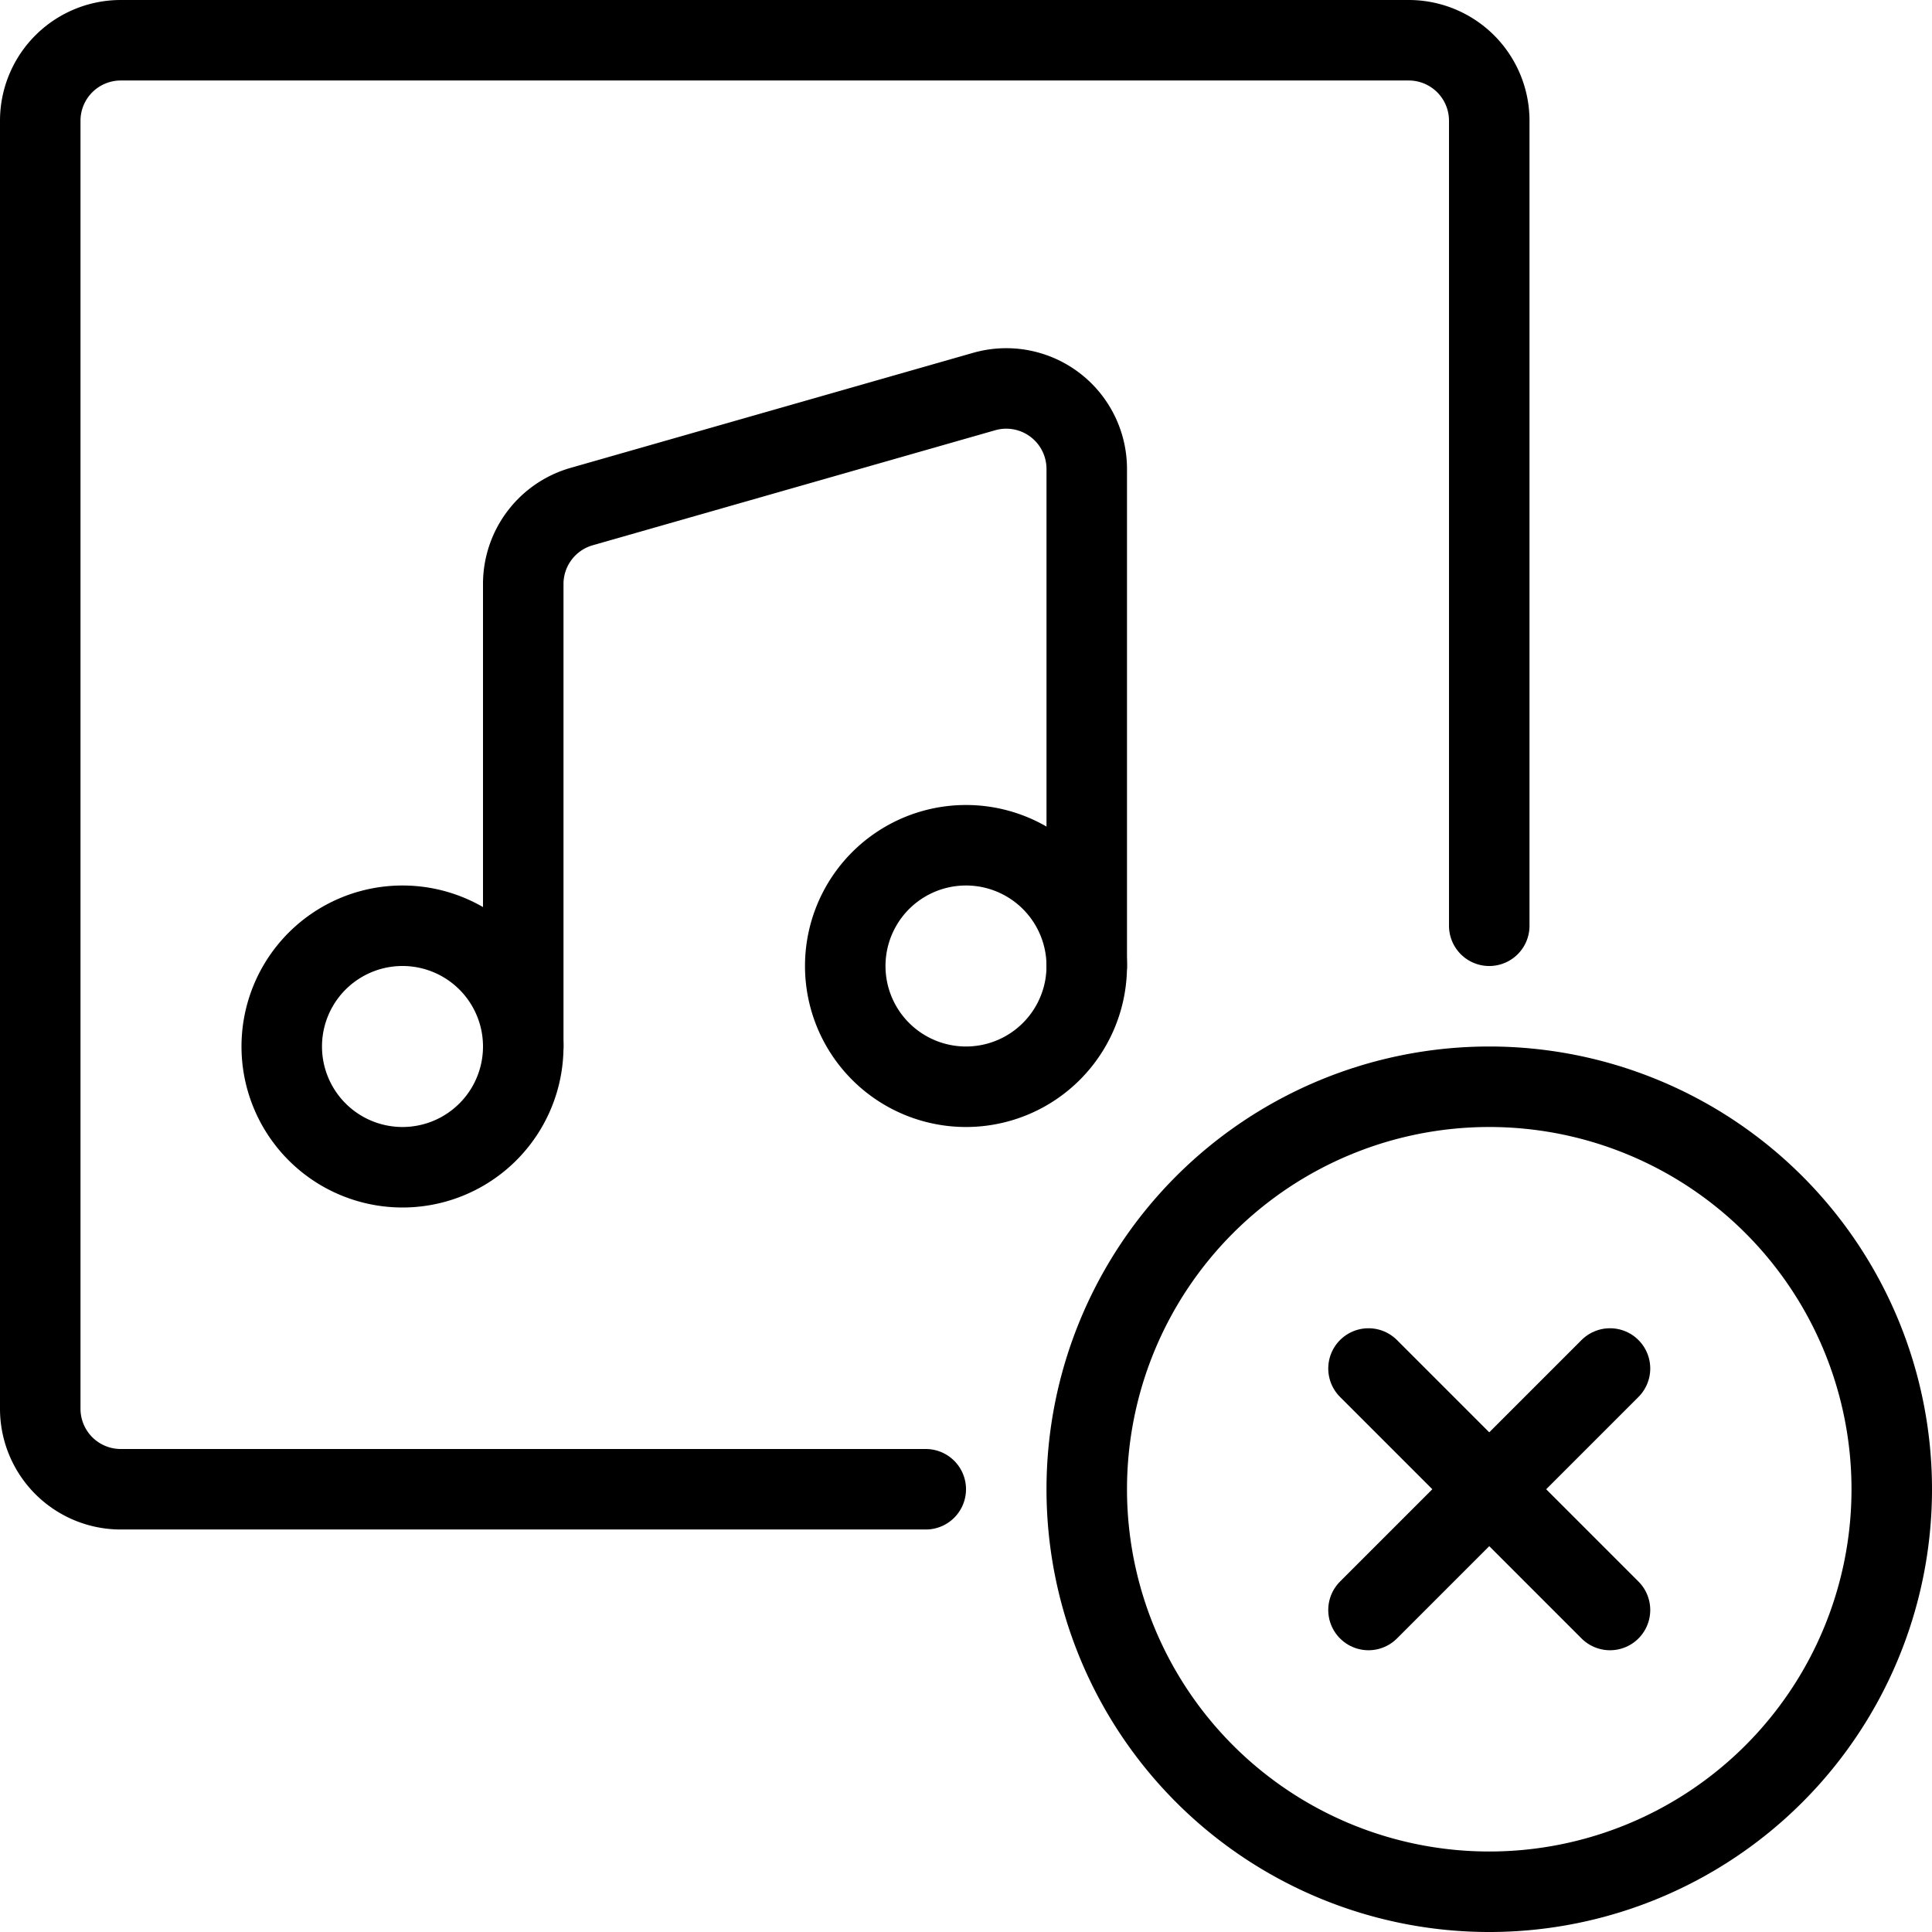 <svg viewBox="0 0 24 24" xmlns="http://www.w3.org/2000/svg"><g transform="matrix(1,0,0,1,0,0)"><path d="M18.5,11.5V1.5a1,1,0,0,0-1-1H1.5a1,1,0,0,0-1,1v16a1,1,0,0,0,1,1h10" fill="none" stroke="#000000" stroke-linecap="round" stroke-linejoin="round"></path><path d="M10.500 12.000 A1.500 1.500 0 1 0 13.500 12.000 A1.500 1.500 0 1 0 10.500 12.000 Z" fill="none" stroke="#000000" stroke-linecap="round" stroke-linejoin="round"></path><path d="M3.500 13.000 A1.500 1.500 0 1 0 6.500 13.000 A1.500 1.500 0 1 0 3.500 13.000 Z" fill="none" stroke="#000000" stroke-linecap="round" stroke-linejoin="round"></path><path d="M6.5,13V7.254a1,1,0,0,1,.725-.961l5-1.429a1,1,0,0,1,1.275.962V12" fill="none" stroke="#000000" stroke-linecap="round" stroke-linejoin="round"></path><path d="M13.500 18.500 A5.000 5.000 0 1 0 23.500 18.500 A5.000 5.000 0 1 0 13.500 18.500 Z" fill="none" stroke="#000000" stroke-linecap="round" stroke-linejoin="round"></path><path d="M20 17L17 20" fill="none" stroke="#000000" stroke-linecap="round" stroke-linejoin="round"></path><path d="M17 17L20 20" fill="none" stroke="#000000" stroke-linecap="round" stroke-linejoin="round"></path></g></svg>